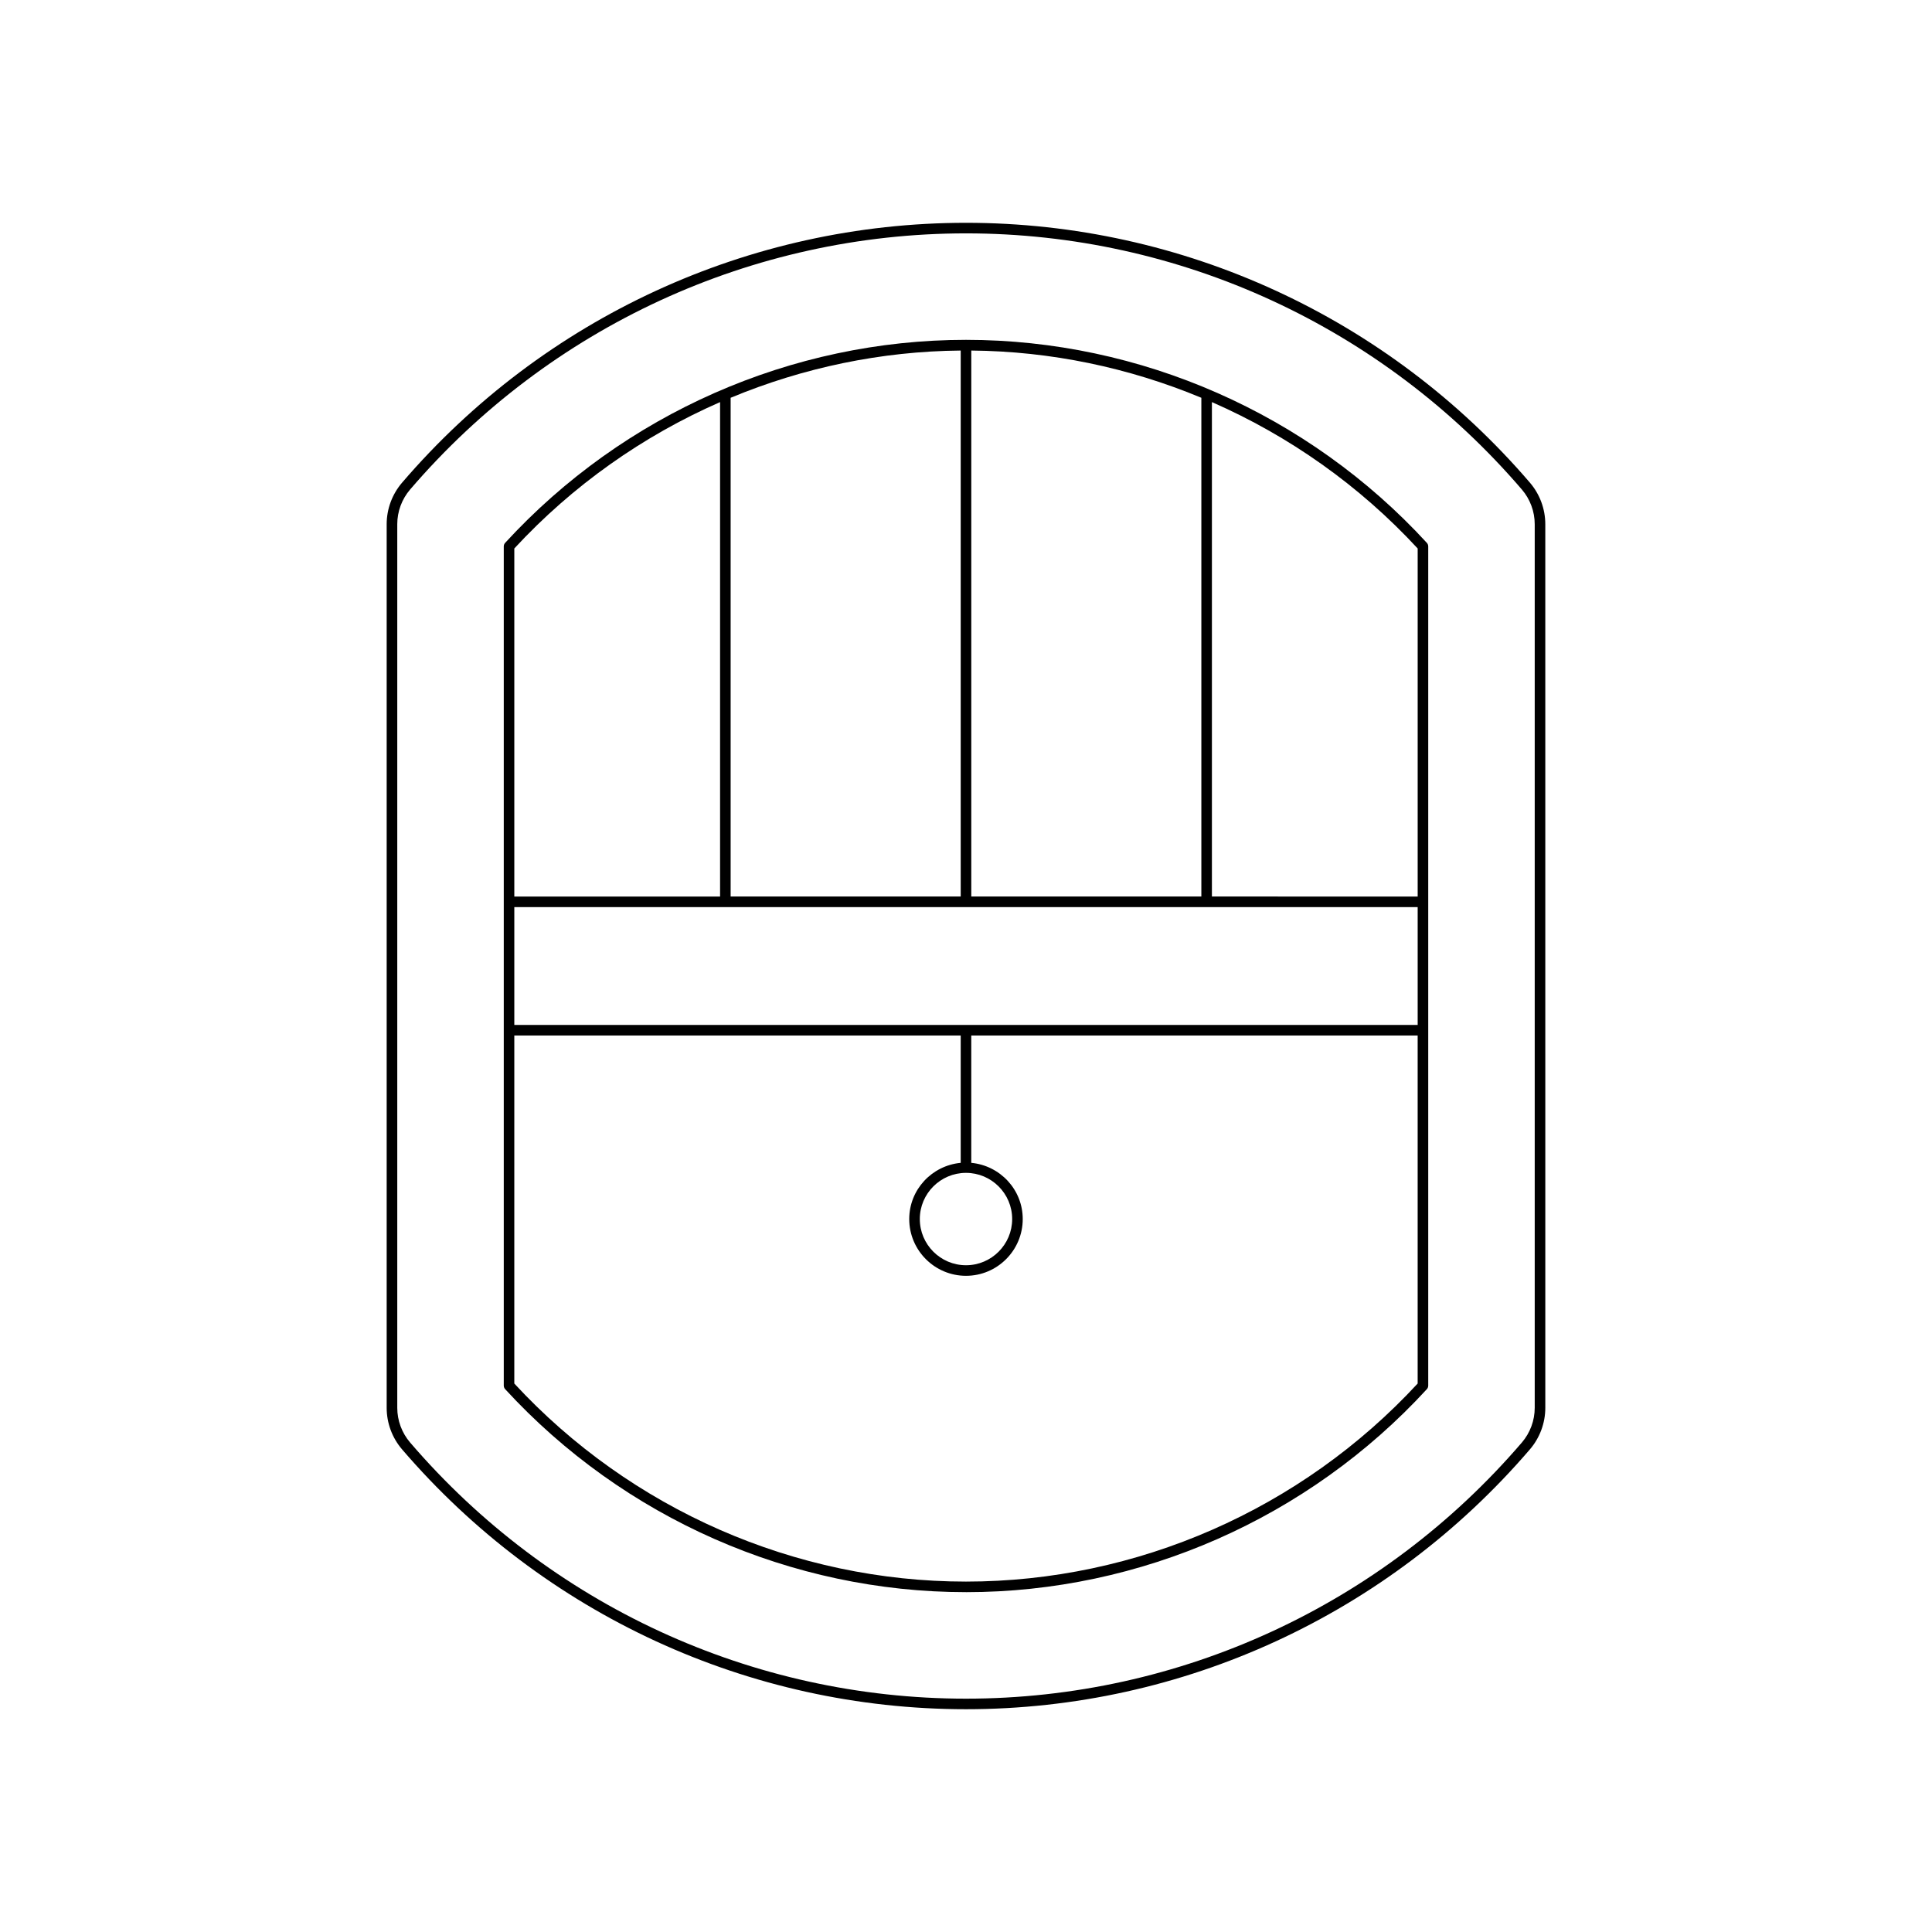 <?xml version="1.0" encoding="UTF-8"?>
<!-- Uploaded to: SVG Repo, www.svgrepo.com, Generator: SVG Repo Mixer Tools -->
<svg fill="#000000" width="800px" height="800px" version="1.1" viewBox="144 144 512 512" xmlns="http://www.w3.org/2000/svg">
 <g>
  <path d="m400 596.96c57.426 0 111.9-25.102 149.45-68.871 2.625-3.066 4.074-6.977 4.074-11.008l-0.004-234.16c0-4.031-1.445-7.941-4.074-11.008-37.547-43.766-92.02-68.867-149.45-68.867s-111.9 25.102-149.45 68.871c-2.625 3.066-4.074 6.977-4.074 11.008v234.16c0 4.031 1.445 7.941 4.074 11.008 37.547 43.766 92.02 68.867 149.45 68.867zm-150.72-314.04c0-3.363 1.207-6.625 3.398-9.188 37.016-43.145 90.711-67.887 147.32-67.887 56.609 0 110.31 24.746 147.32 67.891 2.191 2.562 3.398 5.824 3.398 9.188v234.16c0 3.363-1.207 6.625-3.398 9.188-37.016 43.145-90.711 67.891-147.32 67.891s-110.31-24.746-147.32-67.891c-2.191-2.562-3.398-5.824-3.398-9.188z"/>
  <path d="m400 565.94c46.223 0 90.738-19.609 122.13-53.797 0.238-0.258 0.367-0.598 0.367-0.945v-222.39c0-0.352-0.133-0.688-0.367-0.945-31.395-34.191-75.91-53.801-122.13-53.801s-90.738 19.609-122.13 53.797c-0.238 0.258-0.367 0.598-0.367 0.945v222.39c0 0.352 0.133 0.688 0.367 0.945 31.395 34.188 75.906 53.797 122.13 53.797zm65.168-315.38c20.445 8.953 39.086 22.086 54.531 38.793v92.238l-54.531-0.004zm-63.77-13.664c21.094 0.184 41.781 4.531 60.973 12.52v132.17h-60.973zm-63.773 12.52c19.191-7.984 39.879-12.332 60.973-12.52v144.69h-60.973zm-57.328 39.938c15.445-16.707 34.086-29.84 54.531-38.793v131.03h-54.531zm0 95.035h239.4v31.227h-239.4zm0 34.023h118.3v33.754c-7.629 0.719-13.641 7.082-13.641 14.898 0 8.293 6.746 15.039 15.039 15.039 8.293 0 15.039-6.746 15.039-15.039 0-7.812-6.012-14.18-13.641-14.898v-33.754h118.3v92.238c-30.84 33.363-74.434 52.488-119.7 52.488s-88.855-19.125-119.7-52.492zm119.7 36.41c6.75 0 12.238 5.492 12.238 12.238 0 6.75-5.492 12.242-12.238 12.242-6.75 0-12.238-5.492-12.238-12.238-0.004-6.75 5.488-12.242 12.238-12.242z"/>
 </g>
</svg>
